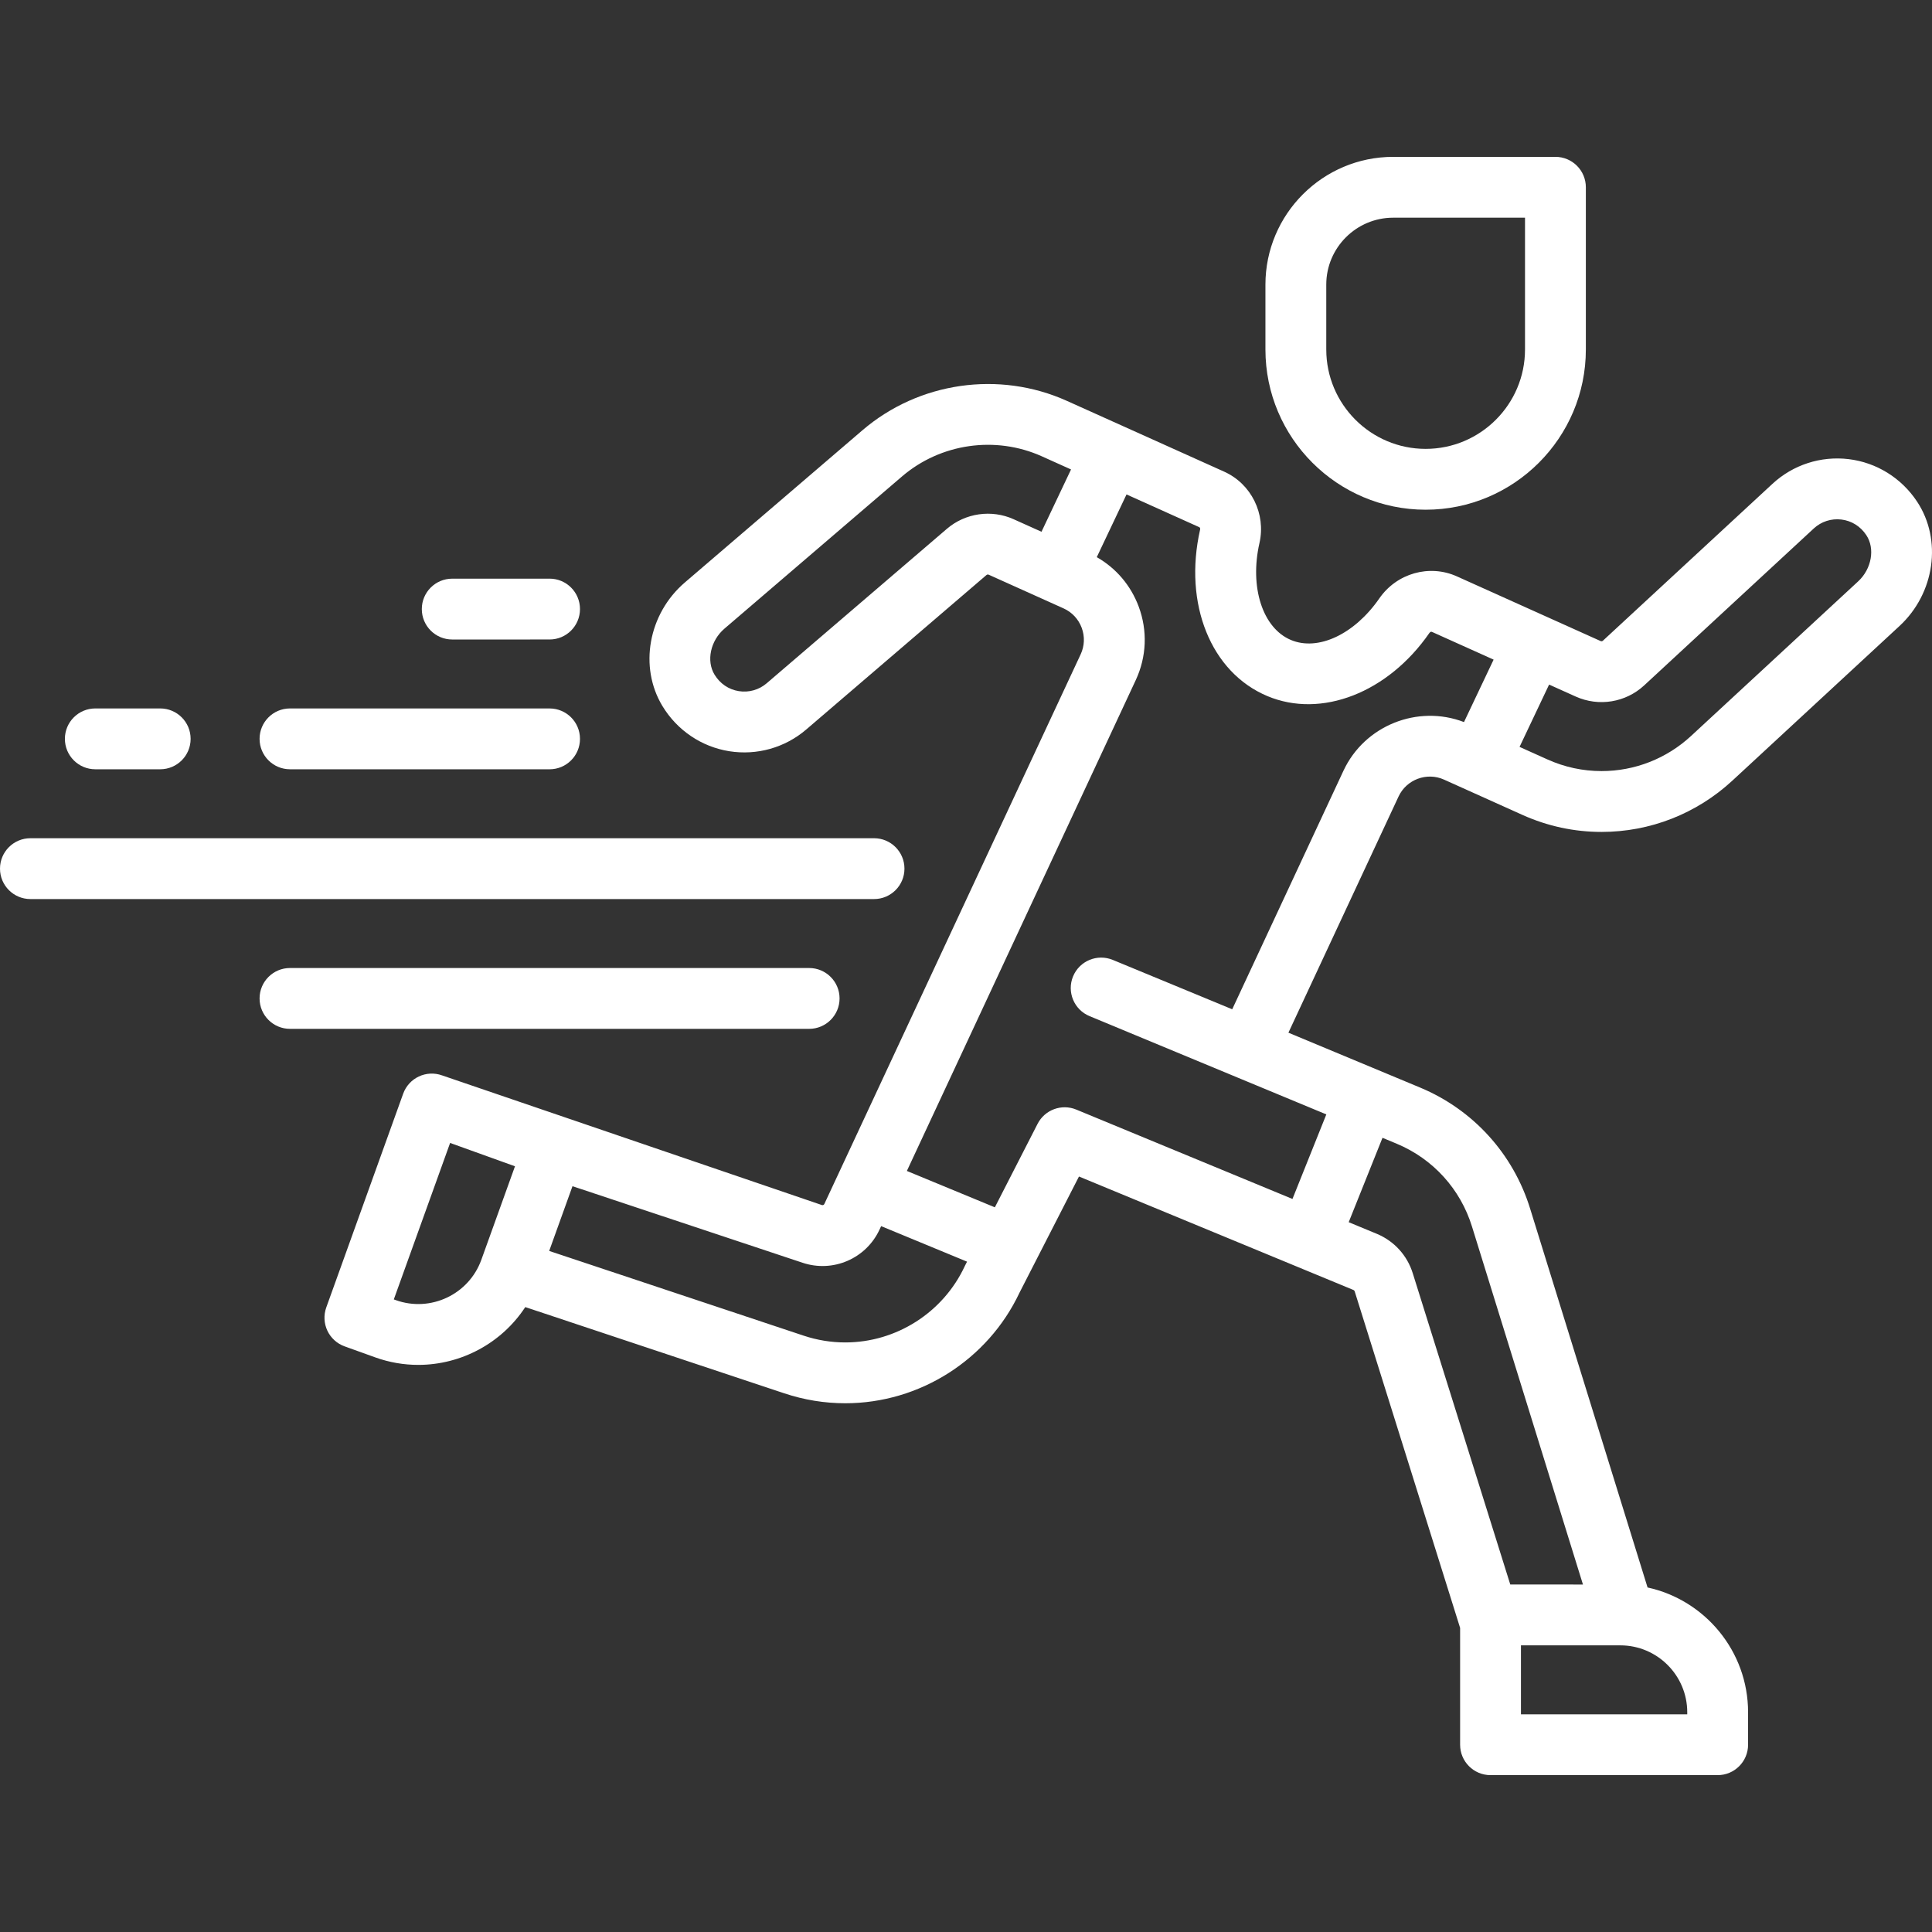 <?xml version="1.0"?>
<svg xmlns="http://www.w3.org/2000/svg" xmlns:xlink="http://www.w3.org/1999/xlink" xmlns:svgjs="http://svgjs.com/svgjs" version="1.1" width="512" height="512" x="0" y="0" viewBox="0 0 512.001 512.001" style="enable-background:new 0 0 512 512" xml:space="preserve" class=""><rect x="0" y="0" width="512.001" height="512.001" fill="#333333" stroke="none"/><g>
<g xmlns="http://www.w3.org/2000/svg">
	<g>
		<path d="M231.63,222.139H8.061C3.609,222.139,0,225.748,0,230.2s3.609,8.061,8.061,8.061H231.63c4.452,0,8.061-3.609,8.061-8.061    S236.082,222.139,231.63,222.139z" fill="#ffffff" data-original="#000000" class=""/>
	</g>
</g>
<g xmlns="http://www.w3.org/2000/svg">
	<g>
		<path d="M145.642,187.748l-68.79-0.004c-4.452,0-8.061,3.608-8.061,8.061s3.608,8.06,8.061,8.061l68.79,0.004    c4.452,0,8.061-3.608,8.061-8.061C153.704,191.356,150.095,187.748,145.642,187.748z" fill="#ffffff" data-original="#000000" class=""/>
	</g>
</g>
<g xmlns="http://www.w3.org/2000/svg">
	<g>
		<path d="M145.642,153.348h-0.001l-25.796,0.004c-4.453,0-8.061,3.61-8.06,8.063c0,4.452,3.609,8.06,8.061,8.06l25.797-0.004    c4.453,0,8.061-3.61,8.06-8.062C153.704,156.957,150.094,153.348,145.642,153.348z" fill="#ffffff" data-original="#000000" class=""/>
	</g>
</g>
<g xmlns="http://www.w3.org/2000/svg">
	<g>
		<path d="M214.433,256.534H76.852c-4.452,0-8.061,3.609-8.061,8.061s3.609,8.061,8.061,8.061h137.581    c4.452,0,8.061-3.609,8.061-8.061S218.885,256.534,214.433,256.534z" fill="#ffffff" data-original="#000000" class=""/>
	</g>
</g>
<g xmlns="http://www.w3.org/2000/svg">
	<g>
		<path d="M42.457,187.744H25.259c-4.452,0-8.061,3.609-8.061,8.061s3.609,8.061,8.061,8.061h17.198    c4.452,0,8.061-3.609,8.061-8.061S46.909,187.744,42.457,187.744z" fill="#ffffff" data-original="#000000" class=""/>
	</g>
</g>
<g xmlns="http://www.w3.org/2000/svg">
	<g>
		<path d="M382.671,206.601l20.795,9.359c6.653,2.991,13.707,4.509,20.966,4.509c12.872,0,25.181-4.825,34.66-13.589l44.298-40.984    c9.37-8.668,11.365-22.849,4.642-32.988c-4.146-6.252-10.752-10.347-18.124-11.233c-7.368-0.884-14.724,1.494-20.176,6.533    l-44.947,41.589c-0.16,0.148-0.39,0.185-0.587,0.097l-38.099-17.145c-7.299-3.285-15.941-0.834-20.553,5.825    c-6.592,9.517-16.23,14.052-23.438,11.027c-7.494-3.145-10.999-13.959-8.333-25.713c1.75-7.722-2.182-15.667-9.35-18.893    l-41.695-18.763c-17.961-8.082-39.227-5.022-54.178,7.794l-47.056,40.333c-9.695,8.31-12.236,22.414-5.91,32.806    c3.903,6.41,10.349,10.755,17.688,11.92c7.333,1.164,14.774-0.939,20.403-5.771l47.756-40.932    c0.158-0.134,0.383-0.167,0.573-0.083l19.843,8.93c2.246,1.011,3.957,2.84,4.814,5.15c0.858,2.31,0.758,4.811-0.284,7.044    L218.46,319.067c-0.118,0.253-0.39,0.375-0.663,0.282l-100.639-34.358c-4.191-1.508-8.807,0.666-10.314,4.856l-20.378,56.637    c-0.723,2.012-0.619,4.228,0.291,6.163c0.91,1.934,2.553,3.428,4.565,4.151l8.091,2.911c3.774,1.358,7.633,2.001,11.43,2.001    c11.319,0,22.081-5.725,28.36-15.317l68.652,22.856c5.237,1.746,10.671,2.63,16.153,2.63c19.698,0,37.813-11.515,46.195-29.349    l15.737-30.742l72.753,30.076c0.157,0.066,0.258,0.177,0.32,0.38l27.933,89.164v30.961c0,4.452,3.609,8.061,8.061,8.061h60.192    c4.452,0,8.061-3.609,8.061-8.061v-8.599c0-16.19-11.427-29.756-26.637-33.074l-31.111-100.361    c-4.478-14.55-15.106-26.256-29.162-32.118l-34.905-14.543l29.195-62.606C372.742,206.566,378.138,204.562,382.671,206.601z     M276.007,140.922l-7.39-3.326c-5.86-2.638-12.799-1.639-17.679,2.544l-47.759,40.935c-2.036,1.747-4.724,2.507-7.381,2.085    c-2.696-0.428-4.984-1.983-6.443-4.38c-2.226-3.658-1.072-9.008,2.63-12.181l47.056-40.333c10.23-8.77,24.782-10.862,37.07-5.332    l7.726,3.477L276.007,140.922z M127.561,333.857c-3.31,9.202-13.489,13.995-22.691,10.684l-0.506-0.182l14.92-41.467l17.193,6.186    L127.561,333.857z M410.529,181.42l7.052,3.174c6.107,2.748,13.234,1.585,18.152-2.964l44.945-41.587    c1.971-1.822,4.627-2.684,7.306-2.362c2.712,0.327,5.06,1.794,6.611,4.135c2.363,3.563,1.417,8.942-2.154,12.245l-44.296,40.982    c-6.489,6-14.91,9.303-23.712,9.303c-4.964,0-9.793-1.039-14.351-3.09l-7.383-3.322L410.529,181.42z M255.785,335.313    c-0.045,0.088-0.088,0.177-0.13,0.267c-5.716,12.259-18.139,20.18-31.649,20.18c-3.746,0-7.465-0.606-11.057-1.805l-67.409-22.442    l6.174-17.158l60.975,20.287c8.035,2.694,16.796-1.071,20.382-8.758l0.441-0.945l22.765,9.411L255.785,335.313z M447.138,453.773    v0.537h-44.069v-18.273h26.334C439.182,436.038,447.138,443.994,447.138,453.773z M366.377,301.529l3.771,1.571    c9.618,4.011,16.891,12.022,19.961,21.995l29.393,94.82H400.24l-25.831-82.448c-1.462-4.751-4.93-8.572-9.538-10.492l-7.452-3.081    L366.377,301.529z M356.029,204.258l-29.478,63.212l-31.65-13.084c-4.115-1.699-8.828,0.256-10.529,4.37    c-1.701,4.115,0.256,8.829,4.37,10.529l62.75,26.044l-8.974,22.407l-57.291-23.683c-3.878-1.604-8.342,0.039-10.256,3.777    l-11.325,22.124l-23.316-9.639l60.657-130.077c2.878-6.174,3.158-13.089,0.785-19.474c-2.084-5.607-5.986-10.187-11.113-13.113    l7.882-16.619l19.262,8.668c0.24,0.109,0.293,0.4,0.243,0.625c-4.47,19.713,2.857,37.866,17.819,44.144    c14.303,6.003,31.959-0.871,42.932-16.713c0.155-0.224,0.435-0.413,0.683-0.302l16.343,7.354l-7.849,16.551    C375.732,186.657,361.636,192.235,356.029,204.258z" fill="#ffffff" data-original="#000000" class=""/>
	</g>
</g>
<g xmlns="http://www.w3.org/2000/svg">
	<g>
		<path d="M412.205,41.568h-42.994c-18.669,0-33.858,15.189-33.858,33.858v17.198c0,23.41,19.046,42.457,42.457,42.457    c23.41,0,42.457-19.046,42.457-42.457V49.629C420.267,45.177,416.657,41.568,412.205,41.568z M404.144,92.623    c0,14.52-11.813,26.334-26.334,26.334c-14.52,0-26.334-11.814-26.334-26.334V75.426c0-9.779,7.956-17.735,17.735-17.735h34.933    V92.623z" fill="#ffffff" data-original="#000000" class=""/>
	</g>
</g>
<g xmlns="http://www.w3.org/2000/svg">
</g>
<g xmlns="http://www.w3.org/2000/svg">
</g>
<g xmlns="http://www.w3.org/2000/svg">
</g>
<g xmlns="http://www.w3.org/2000/svg">
</g>
<g xmlns="http://www.w3.org/2000/svg">
</g>
<g xmlns="http://www.w3.org/2000/svg">
</g>
<g xmlns="http://www.w3.org/2000/svg">
</g>
<g xmlns="http://www.w3.org/2000/svg">
</g>
<g xmlns="http://www.w3.org/2000/svg">
</g>
<g xmlns="http://www.w3.org/2000/svg">
</g>
<g xmlns="http://www.w3.org/2000/svg">
</g>
<g xmlns="http://www.w3.org/2000/svg">
</g>
<g xmlns="http://www.w3.org/2000/svg">
</g>
<g xmlns="http://www.w3.org/2000/svg">
</g>
<g xmlns="http://www.w3.org/2000/svg">
</g>
</g></svg>

